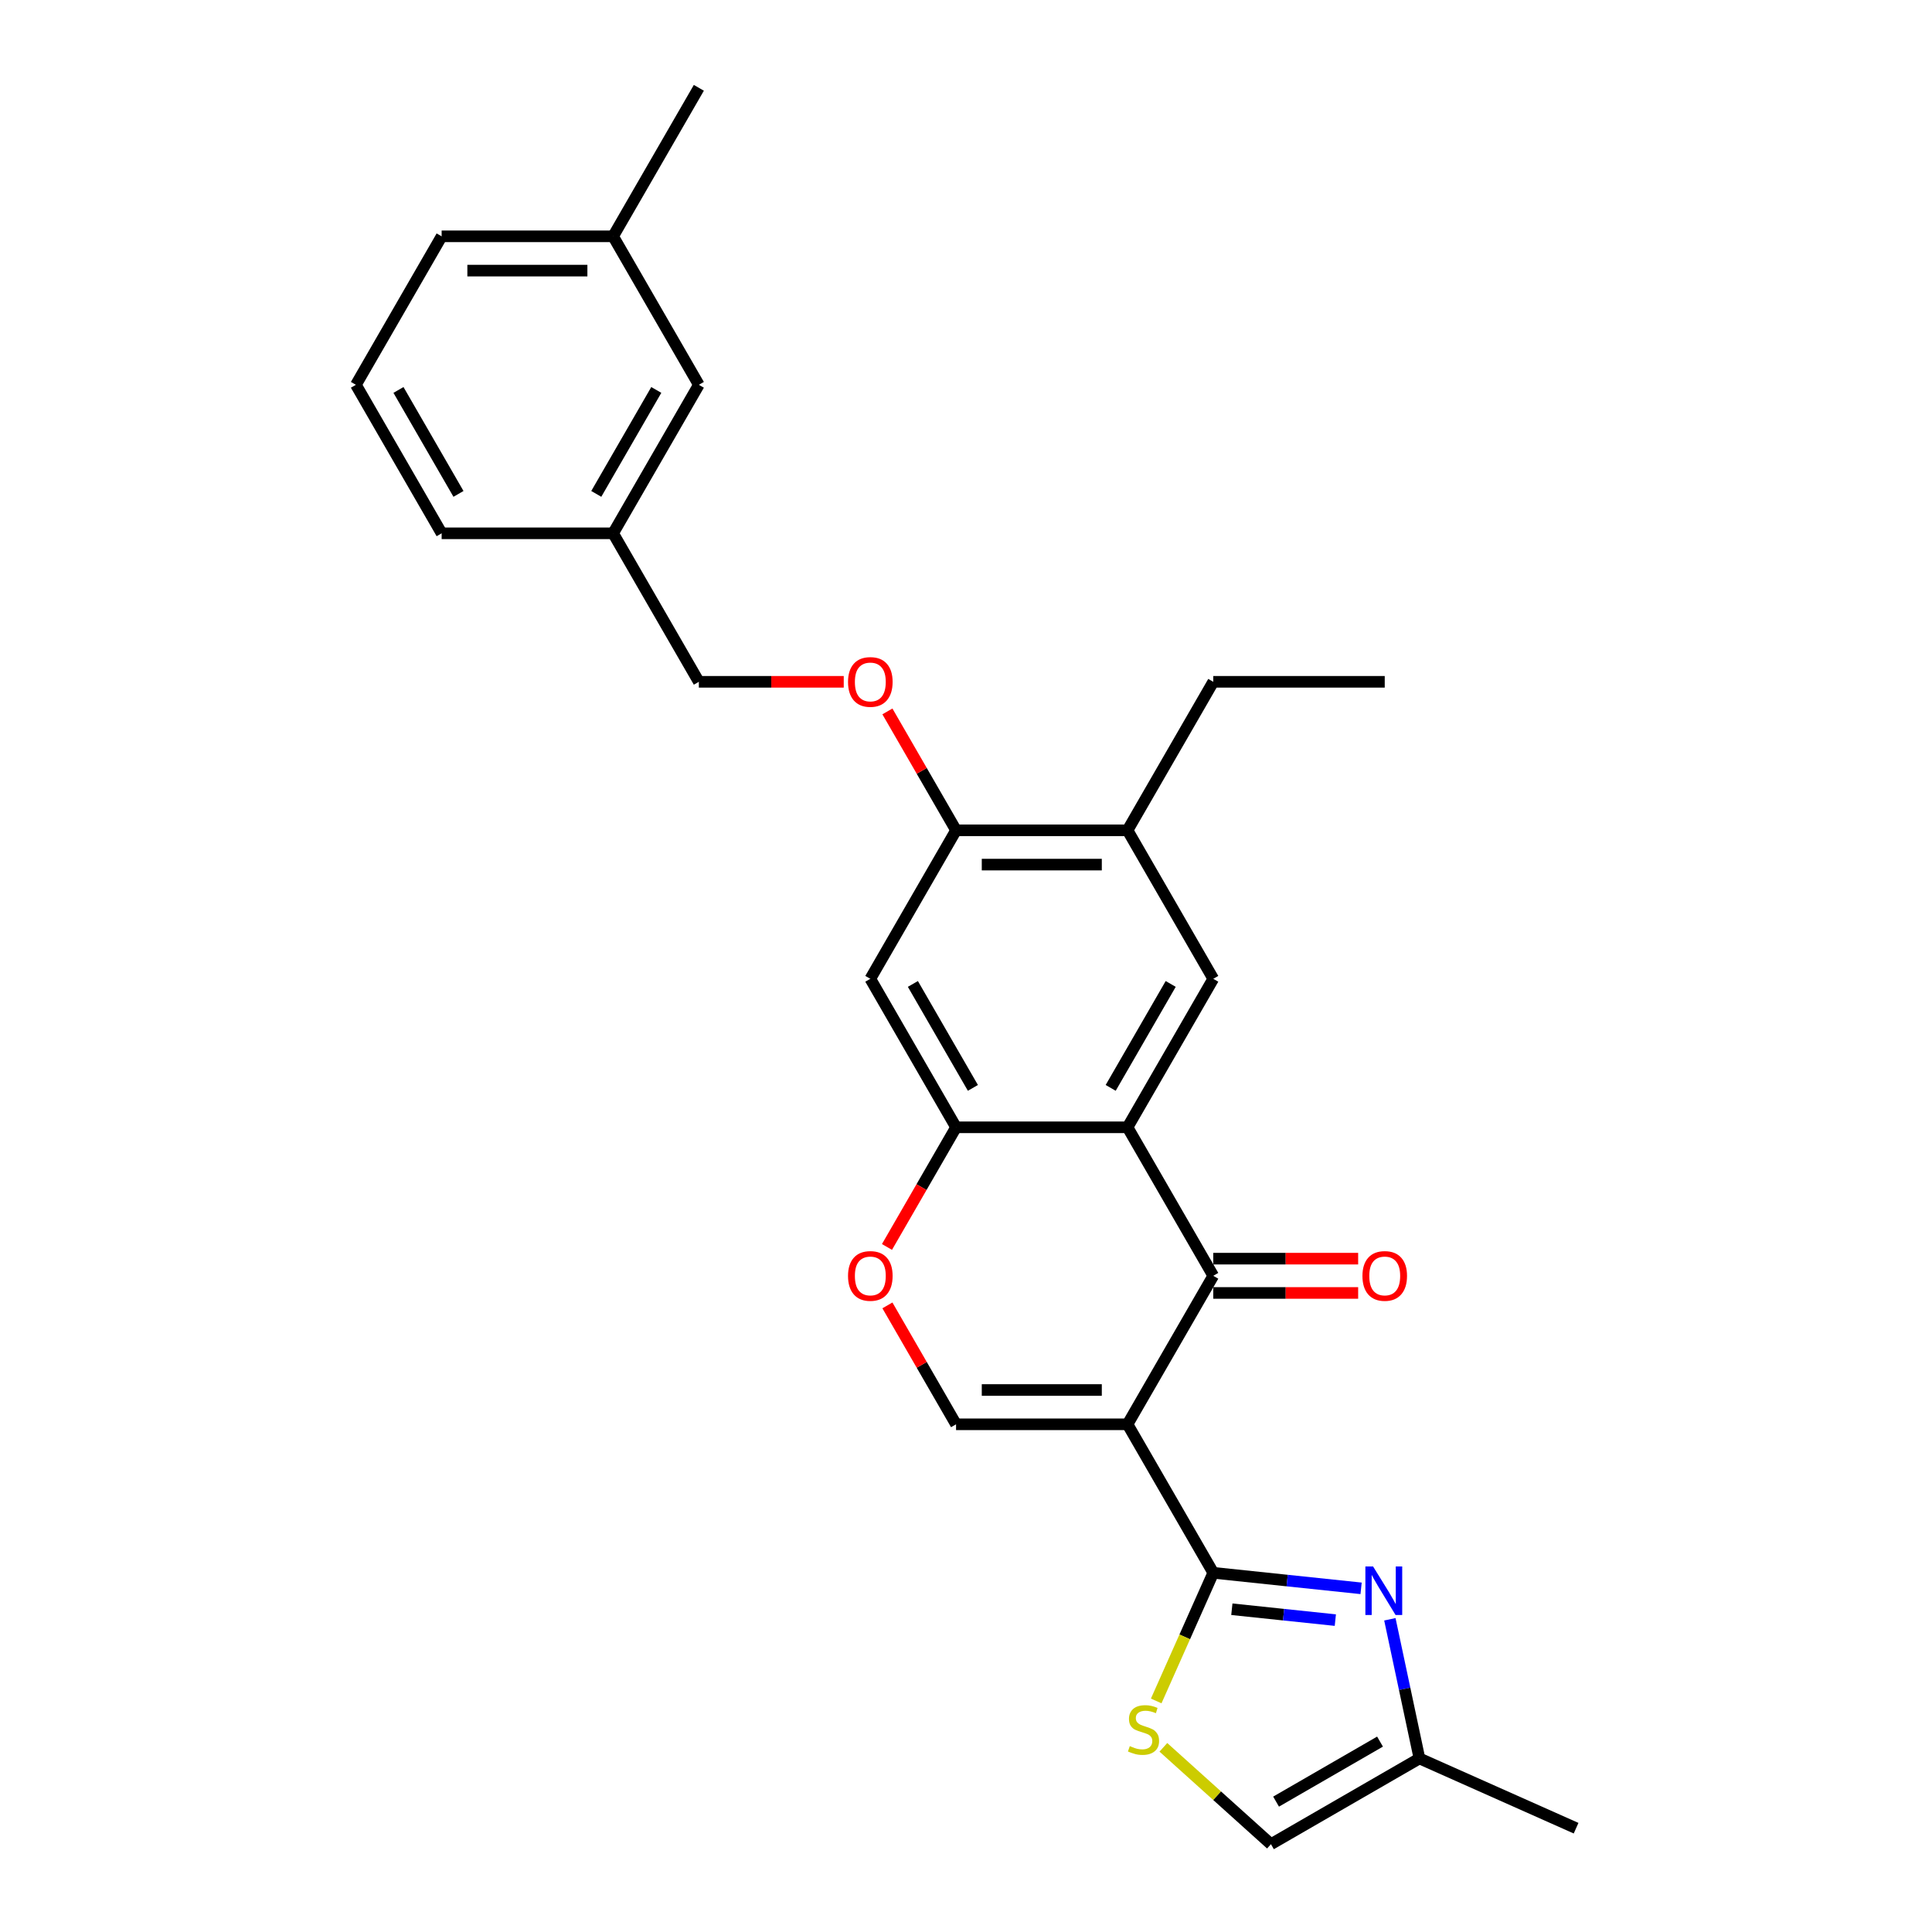 <?xml version='1.0' encoding='iso-8859-1'?>
<svg version='1.1' baseProfile='full'
              xmlns='http://www.w3.org/2000/svg'
                      xmlns:rdkit='http://www.rdkit.org/xml'
                      xmlns:xlink='http://www.w3.org/1999/xlink'
                  xml:space='preserve'
width='1000px' height='1000px' viewBox='0 0 1000 1000'>
<!-- END OF HEADER -->
<rect style='opacity:1.0;fill:#FFFFFF;stroke:none' width='1000' height='1000' x='0' y='0'> </rect>
<path class='bond-0' d='M 583.606,737.216 L 627.983,814.078' style='fill:none;fill-rule:evenodd;stroke:#000000;stroke-width:6px;stroke-linecap:butt;stroke-linejoin:miter;stroke-opacity:1' />
<path class='bond-1' d='M 583.606,737.216 L 627.983,660.353' style='fill:none;fill-rule:evenodd;stroke:#000000;stroke-width:6px;stroke-linecap:butt;stroke-linejoin:miter;stroke-opacity:1' />
<path class='bond-4' d='M 583.606,737.216 L 494.853,737.216' style='fill:none;fill-rule:evenodd;stroke:#000000;stroke-width:6px;stroke-linecap:butt;stroke-linejoin:miter;stroke-opacity:1' />
<path class='bond-4' d='M 570.293,719.465 L 508.166,719.465' style='fill:none;fill-rule:evenodd;stroke:#000000;stroke-width:6px;stroke-linecap:butt;stroke-linejoin:miter;stroke-opacity:1' />
<path class='bond-3' d='M 627.983,814.078 L 666.241,818.099' style='fill:none;fill-rule:evenodd;stroke:#000000;stroke-width:6px;stroke-linecap:butt;stroke-linejoin:miter;stroke-opacity:1' />
<path class='bond-3' d='M 666.241,818.099 L 704.499,822.12' style='fill:none;fill-rule:evenodd;stroke:#0000FF;stroke-width:6px;stroke-linecap:butt;stroke-linejoin:miter;stroke-opacity:1' />
<path class='bond-3' d='M 637.605,832.938 L 664.385,835.753' style='fill:none;fill-rule:evenodd;stroke:#000000;stroke-width:6px;stroke-linecap:butt;stroke-linejoin:miter;stroke-opacity:1' />
<path class='bond-3' d='M 664.385,835.753 L 691.166,838.567' style='fill:none;fill-rule:evenodd;stroke:#0000FF;stroke-width:6px;stroke-linecap:butt;stroke-linejoin:miter;stroke-opacity:1' />
<path class='bond-6' d='M 627.983,814.078 L 613.217,847.243' style='fill:none;fill-rule:evenodd;stroke:#000000;stroke-width:6px;stroke-linecap:butt;stroke-linejoin:miter;stroke-opacity:1' />
<path class='bond-6' d='M 613.217,847.243 L 598.451,880.407' style='fill:none;fill-rule:evenodd;stroke:#CCCC00;stroke-width:6px;stroke-linecap:butt;stroke-linejoin:miter;stroke-opacity:1' />
<path class='bond-2' d='M 627.983,660.353 L 583.606,583.491' style='fill:none;fill-rule:evenodd;stroke:#000000;stroke-width:6px;stroke-linecap:butt;stroke-linejoin:miter;stroke-opacity:1' />
<path class='bond-14' d='M 627.983,669.229 L 665.481,669.229' style='fill:none;fill-rule:evenodd;stroke:#000000;stroke-width:6px;stroke-linecap:butt;stroke-linejoin:miter;stroke-opacity:1' />
<path class='bond-14' d='M 665.481,669.229 L 702.979,669.229' style='fill:none;fill-rule:evenodd;stroke:#FF0000;stroke-width:6px;stroke-linecap:butt;stroke-linejoin:miter;stroke-opacity:1' />
<path class='bond-14' d='M 627.983,651.478 L 665.481,651.478' style='fill:none;fill-rule:evenodd;stroke:#000000;stroke-width:6px;stroke-linecap:butt;stroke-linejoin:miter;stroke-opacity:1' />
<path class='bond-14' d='M 665.481,651.478 L 702.979,651.478' style='fill:none;fill-rule:evenodd;stroke:#FF0000;stroke-width:6px;stroke-linecap:butt;stroke-linejoin:miter;stroke-opacity:1' />
<path class='bond-8' d='M 583.606,583.491 L 627.983,506.629' style='fill:none;fill-rule:evenodd;stroke:#000000;stroke-width:6px;stroke-linecap:butt;stroke-linejoin:miter;stroke-opacity:1' />
<path class='bond-8' d='M 574.89,563.086 L 605.954,509.283' style='fill:none;fill-rule:evenodd;stroke:#000000;stroke-width:6px;stroke-linecap:butt;stroke-linejoin:miter;stroke-opacity:1' />
<path class='bond-27' d='M 583.606,583.491 L 494.853,583.491' style='fill:none;fill-rule:evenodd;stroke:#000000;stroke-width:6px;stroke-linecap:butt;stroke-linejoin:miter;stroke-opacity:1' />
<path class='bond-11' d='M 719.393,838.142 L 727.047,874.155' style='fill:none;fill-rule:evenodd;stroke:#0000FF;stroke-width:6px;stroke-linecap:butt;stroke-linejoin:miter;stroke-opacity:1' />
<path class='bond-11' d='M 727.047,874.155 L 734.702,910.169' style='fill:none;fill-rule:evenodd;stroke:#000000;stroke-width:6px;stroke-linecap:butt;stroke-linejoin:miter;stroke-opacity:1' />
<path class='bond-7' d='M 494.853,737.216 L 477.087,706.444' style='fill:none;fill-rule:evenodd;stroke:#000000;stroke-width:6px;stroke-linecap:butt;stroke-linejoin:miter;stroke-opacity:1' />
<path class='bond-7' d='M 477.087,706.444 L 459.321,675.672' style='fill:none;fill-rule:evenodd;stroke:#FF0000;stroke-width:6px;stroke-linecap:butt;stroke-linejoin:miter;stroke-opacity:1' />
<path class='bond-5' d='M 494.853,583.491 L 476.974,614.458' style='fill:none;fill-rule:evenodd;stroke:#000000;stroke-width:6px;stroke-linecap:butt;stroke-linejoin:miter;stroke-opacity:1' />
<path class='bond-5' d='M 476.974,614.458 L 459.096,645.425' style='fill:none;fill-rule:evenodd;stroke:#FF0000;stroke-width:6px;stroke-linecap:butt;stroke-linejoin:miter;stroke-opacity:1' />
<path class='bond-9' d='M 494.853,583.491 L 450.477,506.629' style='fill:none;fill-rule:evenodd;stroke:#000000;stroke-width:6px;stroke-linecap:butt;stroke-linejoin:miter;stroke-opacity:1' />
<path class='bond-9' d='M 503.569,563.086 L 472.506,509.283' style='fill:none;fill-rule:evenodd;stroke:#000000;stroke-width:6px;stroke-linecap:butt;stroke-linejoin:miter;stroke-opacity:1' />
<path class='bond-12' d='M 602.161,904.412 L 630.001,929.479' style='fill:none;fill-rule:evenodd;stroke:#CCCC00;stroke-width:6px;stroke-linecap:butt;stroke-linejoin:miter;stroke-opacity:1' />
<path class='bond-12' d='M 630.001,929.479 L 657.84,954.545' style='fill:none;fill-rule:evenodd;stroke:#000000;stroke-width:6px;stroke-linecap:butt;stroke-linejoin:miter;stroke-opacity:1' />
<path class='bond-13' d='M 627.983,506.629 L 583.606,429.766' style='fill:none;fill-rule:evenodd;stroke:#000000;stroke-width:6px;stroke-linecap:butt;stroke-linejoin:miter;stroke-opacity:1' />
<path class='bond-10' d='M 450.477,506.629 L 494.853,429.766' style='fill:none;fill-rule:evenodd;stroke:#000000;stroke-width:6px;stroke-linecap:butt;stroke-linejoin:miter;stroke-opacity:1' />
<path class='bond-15' d='M 494.853,429.766 L 477.087,398.995' style='fill:none;fill-rule:evenodd;stroke:#000000;stroke-width:6px;stroke-linecap:butt;stroke-linejoin:miter;stroke-opacity:1' />
<path class='bond-15' d='M 477.087,398.995 L 459.321,368.223' style='fill:none;fill-rule:evenodd;stroke:#FF0000;stroke-width:6px;stroke-linecap:butt;stroke-linejoin:miter;stroke-opacity:1' />
<path class='bond-29' d='M 494.853,429.766 L 583.606,429.766' style='fill:none;fill-rule:evenodd;stroke:#000000;stroke-width:6px;stroke-linecap:butt;stroke-linejoin:miter;stroke-opacity:1' />
<path class='bond-29' d='M 508.166,447.517 L 570.293,447.517' style='fill:none;fill-rule:evenodd;stroke:#000000;stroke-width:6px;stroke-linecap:butt;stroke-linejoin:miter;stroke-opacity:1' />
<path class='bond-22' d='M 734.702,910.169 L 815.782,946.268' style='fill:none;fill-rule:evenodd;stroke:#000000;stroke-width:6px;stroke-linecap:butt;stroke-linejoin:miter;stroke-opacity:1' />
<path class='bond-28' d='M 734.702,910.169 L 657.84,954.545' style='fill:none;fill-rule:evenodd;stroke:#000000;stroke-width:6px;stroke-linecap:butt;stroke-linejoin:miter;stroke-opacity:1' />
<path class='bond-28' d='M 714.298,901.453 L 660.494,932.517' style='fill:none;fill-rule:evenodd;stroke:#000000;stroke-width:6px;stroke-linecap:butt;stroke-linejoin:miter;stroke-opacity:1' />
<path class='bond-20' d='M 583.606,429.766 L 627.983,352.904' style='fill:none;fill-rule:evenodd;stroke:#000000;stroke-width:6px;stroke-linecap:butt;stroke-linejoin:miter;stroke-opacity:1' />
<path class='bond-16' d='M 436.72,352.904 L 399.222,352.904' style='fill:none;fill-rule:evenodd;stroke:#FF0000;stroke-width:6px;stroke-linecap:butt;stroke-linejoin:miter;stroke-opacity:1' />
<path class='bond-16' d='M 399.222,352.904 L 361.724,352.904' style='fill:none;fill-rule:evenodd;stroke:#000000;stroke-width:6px;stroke-linecap:butt;stroke-linejoin:miter;stroke-opacity:1' />
<path class='bond-18' d='M 361.724,352.904 L 317.347,276.042' style='fill:none;fill-rule:evenodd;stroke:#000000;stroke-width:6px;stroke-linecap:butt;stroke-linejoin:miter;stroke-opacity:1' />
<path class='bond-17' d='M 361.724,199.179 L 317.347,276.042' style='fill:none;fill-rule:evenodd;stroke:#000000;stroke-width:6px;stroke-linecap:butt;stroke-linejoin:miter;stroke-opacity:1' />
<path class='bond-17' d='M 339.695,201.833 L 308.631,255.637' style='fill:none;fill-rule:evenodd;stroke:#000000;stroke-width:6px;stroke-linecap:butt;stroke-linejoin:miter;stroke-opacity:1' />
<path class='bond-19' d='M 361.724,199.179 L 317.347,122.317' style='fill:none;fill-rule:evenodd;stroke:#000000;stroke-width:6px;stroke-linecap:butt;stroke-linejoin:miter;stroke-opacity:1' />
<path class='bond-23' d='M 317.347,276.042 L 228.594,276.042' style='fill:none;fill-rule:evenodd;stroke:#000000;stroke-width:6px;stroke-linecap:butt;stroke-linejoin:miter;stroke-opacity:1' />
<path class='bond-25' d='M 317.347,122.317 L 361.724,45.455' style='fill:none;fill-rule:evenodd;stroke:#000000;stroke-width:6px;stroke-linecap:butt;stroke-linejoin:miter;stroke-opacity:1' />
<path class='bond-30' d='M 317.347,122.317 L 228.594,122.317' style='fill:none;fill-rule:evenodd;stroke:#000000;stroke-width:6px;stroke-linecap:butt;stroke-linejoin:miter;stroke-opacity:1' />
<path class='bond-30' d='M 304.034,140.068 L 241.907,140.068' style='fill:none;fill-rule:evenodd;stroke:#000000;stroke-width:6px;stroke-linecap:butt;stroke-linejoin:miter;stroke-opacity:1' />
<path class='bond-26' d='M 627.983,352.904 L 716.736,352.904' style='fill:none;fill-rule:evenodd;stroke:#000000;stroke-width:6px;stroke-linecap:butt;stroke-linejoin:miter;stroke-opacity:1' />
<path class='bond-21' d='M 184.218,199.179 L 228.594,276.042' style='fill:none;fill-rule:evenodd;stroke:#000000;stroke-width:6px;stroke-linecap:butt;stroke-linejoin:miter;stroke-opacity:1' />
<path class='bond-21' d='M 206.247,201.833 L 237.31,255.637' style='fill:none;fill-rule:evenodd;stroke:#000000;stroke-width:6px;stroke-linecap:butt;stroke-linejoin:miter;stroke-opacity:1' />
<path class='bond-24' d='M 184.218,199.179 L 228.594,122.317' style='fill:none;fill-rule:evenodd;stroke:#000000;stroke-width:6px;stroke-linecap:butt;stroke-linejoin:miter;stroke-opacity:1' />
<path  class='atom-4' d='M 710.694 810.788
L 718.93 824.101
Q 719.746 825.414, 721.06 827.793
Q 722.374 830.172, 722.445 830.314
L 722.445 810.788
L 725.782 810.788
L 725.782 835.923
L 722.338 835.923
L 713.498 821.367
Q 712.469 819.663, 711.368 817.711
Q 710.303 815.758, 709.984 815.155
L 709.984 835.923
L 706.718 835.923
L 706.718 810.788
L 710.694 810.788
' fill='#0000FF'/>
<path  class='atom-7' d='M 584.783 903.785
Q 585.067 903.891, 586.239 904.388
Q 587.411 904.885, 588.689 905.205
Q 590.002 905.489, 591.28 905.489
Q 593.659 905.489, 595.043 904.353
Q 596.428 903.181, 596.428 901.158
Q 596.428 899.773, 595.718 898.921
Q 595.043 898.069, 593.978 897.608
Q 592.913 897.146, 591.138 896.614
Q 588.902 895.939, 587.553 895.3
Q 586.239 894.661, 585.28 893.312
Q 584.357 891.963, 584.357 889.691
Q 584.357 886.531, 586.487 884.579
Q 588.653 882.626, 592.913 882.626
Q 595.824 882.626, 599.126 884.011
L 598.309 886.744
Q 595.292 885.502, 593.02 885.502
Q 590.57 885.502, 589.221 886.531
Q 587.872 887.525, 587.908 889.265
Q 587.908 890.614, 588.582 891.43
Q 589.292 892.247, 590.286 892.709
Q 591.316 893.17, 593.02 893.703
Q 595.292 894.413, 596.641 895.123
Q 597.99 895.833, 598.948 897.288
Q 599.942 898.708, 599.942 901.158
Q 599.942 904.637, 597.599 906.518
Q 595.292 908.365, 591.422 908.365
Q 589.186 908.365, 587.482 907.868
Q 585.813 907.406, 583.825 906.589
L 584.783 903.785
' fill='#CCCC00'/>
<path  class='atom-8' d='M 438.939 660.424
Q 438.939 654.389, 441.921 651.017
Q 444.903 647.644, 450.477 647.644
Q 456.05 647.644, 459.033 651.017
Q 462.015 654.389, 462.015 660.424
Q 462.015 666.531, 458.997 670.01
Q 455.979 673.453, 450.477 673.453
Q 444.939 673.453, 441.921 670.01
Q 438.939 666.566, 438.939 660.424
M 450.477 670.613
Q 454.311 670.613, 456.37 668.057
Q 458.465 665.466, 458.465 660.424
Q 458.465 655.49, 456.37 653.005
Q 454.311 650.484, 450.477 650.484
Q 446.643 650.484, 444.548 652.969
Q 442.489 655.454, 442.489 660.424
Q 442.489 665.501, 444.548 668.057
Q 446.643 670.613, 450.477 670.613
' fill='#FF0000'/>
<path  class='atom-15' d='M 705.198 660.424
Q 705.198 654.389, 708.18 651.017
Q 711.162 647.644, 716.736 647.644
Q 722.309 647.644, 725.292 651.017
Q 728.274 654.389, 728.274 660.424
Q 728.274 666.531, 725.256 670.01
Q 722.238 673.453, 716.736 673.453
Q 711.198 673.453, 708.18 670.01
Q 705.198 666.566, 705.198 660.424
M 716.736 670.613
Q 720.57 670.613, 722.629 668.057
Q 724.724 665.466, 724.724 660.424
Q 724.724 655.49, 722.629 653.005
Q 720.57 650.484, 716.736 650.484
Q 712.902 650.484, 710.807 652.969
Q 708.748 655.454, 708.748 660.424
Q 708.748 665.501, 710.807 668.057
Q 712.902 670.613, 716.736 670.613
' fill='#FF0000'/>
<path  class='atom-16' d='M 438.939 352.975
Q 438.939 346.94, 441.921 343.567
Q 444.903 340.195, 450.477 340.195
Q 456.05 340.195, 459.033 343.567
Q 462.015 346.94, 462.015 352.975
Q 462.015 359.081, 458.997 362.56
Q 455.979 366.004, 450.477 366.004
Q 444.939 366.004, 441.921 362.56
Q 438.939 359.117, 438.939 352.975
M 450.477 363.164
Q 454.311 363.164, 456.37 360.608
Q 458.465 358.016, 458.465 352.975
Q 458.465 348.04, 456.37 345.555
Q 454.311 343.035, 450.477 343.035
Q 446.643 343.035, 444.548 345.52
Q 442.489 348.005, 442.489 352.975
Q 442.489 358.052, 444.548 360.608
Q 446.643 363.164, 450.477 363.164
' fill='#FF0000'/>
</svg>
